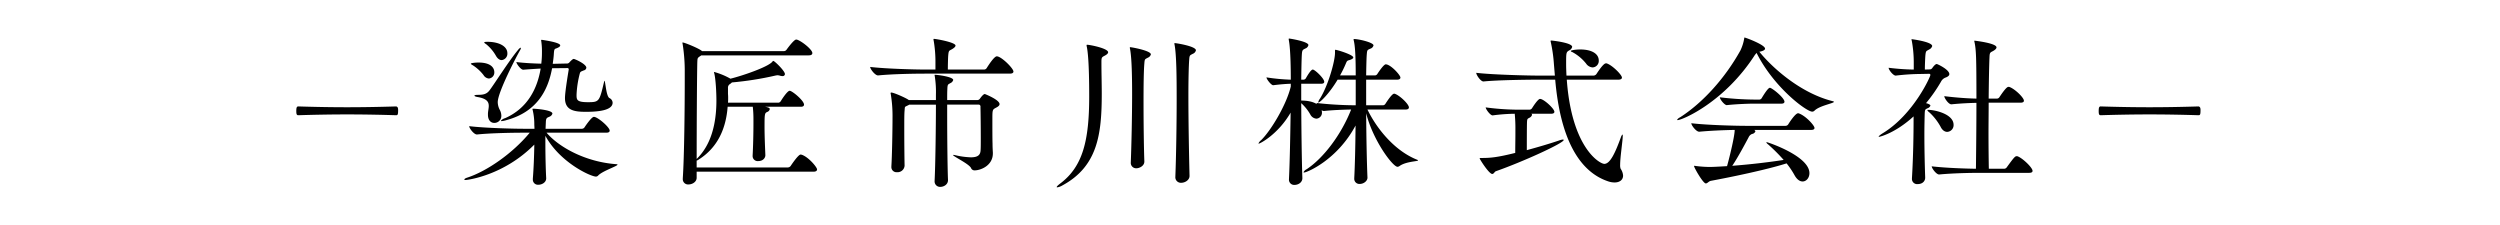 <svg id="_7" data-name="7" xmlns="http://www.w3.org/2000/svg" width="1134" height="102" viewBox="0 0 1134 102">
<defs>
    <style>
      .cls-1 {
        fill-rule: evenodd;
      }
    </style>
  </defs>
  <path id="_染匠市川株式会社_" data-name="−染匠市川株式会社−" class="cls-1" d="M179.694,52.271c0.666,0,.888-0.3.888-2.072a3.959,3.959,0,0,0-.074-1.11,1,1,0,0,0-.814-0.814c-7.179.222-14.728,0.37-22.277,0.37-7.475,0-14.95-.148-22.129-0.37-0.74,0-.888.74-0.888,2.072s0.148,1.924.888,1.924c7.031-.222,14.58-0.37,22.2-0.37C165.04,51.9,172.663,52.049,179.694,52.271Zm99.813,22.2c-14.136-1.036-26.126-7.845-31.6-14.284h27.087c1.258,0,1.554-.444,1.554-0.962,0-1.48-5.4-6.217-7.179-6.217-0.962,0-3.552,3.7-4.218,4.737a1.507,1.507,0,0,1-1.184.666h-16.5l0.148-3.478c0.148-1.554.666-1.554,1.628-2a2.138,2.138,0,0,0,1.332-1.406c0-1.7-7.993-2.22-8.659-2.22-0.3,0-.37,0-0.37.222a0.8,0.8,0,0,0,.074.37,28.1,28.1,0,0,1,.74,6.587c0,0.444.074,1.11,0.074,1.924h-4.959c-4.07,0-17.392-.3-24.645-1.184,0,0.962,2.147,3.775,3.479,3.775h0.074c6.365-.666,16.874-0.814,20.8-0.814h3.109c-7.845,9.473-19.465,17.466-28.272,20.353-0.962.3-1.406,0.666-1.406,0.888,0,0.148.222,0.222,0.592,0.222,0.666,0,17.17-1.924,31.158-16.06-0.074,5.033-.3,11.027-0.666,15.394v0.37A2.307,2.307,0,0,0,244.2,83.8c1.7,0,3.553-1.11,3.553-2.886V80.838c-0.222-4.218-.37-10.435-0.37-15.912V61.6c6.587,12.137,20.574,18.5,22.943,18.5a1.4,1.4,0,0,0,1.036-.518c2-2.072,8.733-4.218,8.733-4.885C280.1,74.547,279.877,74.473,279.507,74.473ZM276.472,44.5c-1.554-.74-1.85-7.845-2.294-7.845a0.566,0.566,0,0,0-.148.37c-2.146,9.1-2.22,9.325-7.4,9.325-5.033,0-5.107-1.11-5.107-3.331a44.83,44.83,0,0,1,1.481-9.7c0.222-.888.666-0.888,1.85-1.406a1.373,1.373,0,0,0,1.11-1.184c0-1.7-5.255-4-5.7-4s-1.036.592-1.85,1.406a1.534,1.534,0,0,1-.962.666l-6.735.148c0.222-1.554.444-3.182,0.518-4.737,0.148-2.072.37-2,1.184-2.294,0.962-.37,1.7-0.814,1.7-1.332,0-1.406-7.919-2.442-8.289-2.516-0.3,0-.371,0-0.371.074V18.3a31.608,31.608,0,0,1,.371,5.329,42.3,42.3,0,0,1-.3,5.255c-3.33-.074-7.918-0.3-11.323-0.74,0.074,0.814,2,3.478,3.108,3.478H237.4c1.851-.148,4.959-0.37,7.845-0.518-1.48,8.881-5.772,17.91-16.134,22.5a3.889,3.889,0,0,0-1.924,1.184,0.346,0.346,0,0,0,.37.148,10.663,10.663,0,0,0,2.147-.444c13.469-3.626,18.8-13.026,20.722-23.535l6.957-.074a0.528,0.528,0,0,1,.592.518v0.148c-1.48,8.955-1.7,11.768-1.7,12.952,0,5.7,4.44,6.217,9.547,6.217,5.033,0,12.063-.518,12.063-4.145A2.437,2.437,0,0,0,276.472,44.5ZM235.841,22.889a2.756,2.756,0,0,0,.444-1.11,0.159,0.159,0,0,0-.148-0.148,2.627,2.627,0,0,0-1.036.888c-3.922,4.589-11.175,16.06-13.025,18.428-1.259,1.7-2.739,2.072-5.181,2.072-1.11,0-1.7.148-1.7,0.37s0.592,0.518,1.7.666c4,0.74,4.811,2.22,4.811,4,0,1.036-.3,2.22-0.37,3.33v0.666c0,2.59,1.406,3.7,2.812,3.7a3.168,3.168,0,0,0,3.256-3.33,5.813,5.813,0,0,0-.666-2.516,7.783,7.783,0,0,1-.962-3.552C225.776,41.761,234.583,25.035,235.841,22.889Zm-14.728-3.922c-0.962,0-1.48.074-1.48,0.3a1.625,1.625,0,0,0,.74.666,18.4,18.4,0,0,1,4.515,5.255c0.814,1.48,1.776,2.072,2.664,2.072a2.912,2.912,0,0,0,2.591-3.108C230.143,20.965,226.294,18.967,221.113,18.967Zm-4.07,9.4c-1.924,0-3.478.3-3.478,0.518a1.563,1.563,0,0,0,.814.666,19.433,19.433,0,0,1,4.958,4.515,3.1,3.1,0,0,0,2.443,1.554,2.73,2.73,0,0,0,2.442-2.886C224.222,31.03,222.964,28.366,217.043,28.366ZM363.666,70.181c-0.148,0-.3-0.074-0.518-0.074-1.036,0-4.071,4.514-4.515,5.181a1.648,1.648,0,0,1-1.258.666H316V72.845a2.5,2.5,0,0,0,.888-0.444c8.807-5.551,12.434-14.284,13.174-23.979h11.4a49,49,0,0,1,.3,5.7v2.146c0,4.071-.148,10.361-0.37,14.284v0.222a2.272,2.272,0,0,0,2.516,2.294c2.443,0,3.257-1.7,3.257-2.59V70.329c-0.148-3.7-.37-8.733-0.37-12.8,0-5.847.074-6.217,1.184-6.735a1.772,1.772,0,0,0,1.184-1.258c0-.518-0.3-0.74-2.072-1.11H363.3c1.11,0,1.406-.518,1.406-0.962,0-1.85-5.4-6.291-6.513-6.291-0.962,0-3.256,3.4-4,4.663a1.7,1.7,0,0,1-.963.74H330.214a18.038,18.038,0,0,0,.074-2,18.037,18.037,0,0,0-.074-2V39.911a1.87,1.87,0,0,1,.888-1.776,5.135,5.135,0,0,0,.888-0.74,144.708,144.708,0,0,0,19.686-3.108,5.8,5.8,0,0,1,1.036-.148,5.093,5.093,0,0,1,.962.148,3.69,3.69,0,0,0,1.185.222,1,1,0,0,0,1.184-.888c0-1.48-4.737-5.995-5.255-5.995a0.93,0.93,0,0,0-.518.444c-2.072,2.368-13.47,6.291-18.946,7.623A31.984,31.984,0,0,0,324,32.658a0.159,0.159,0,0,0-.148.148c0,0.074.074,0.222,0.148,0.518,0.666,2.664.962,8.807,0.962,12.285,0,16.726-6.069,23.609-8.955,26.5,0-15.542.148-39.447,0.3-44.109,0.074-1.48.074-1.7,1.036-2.368a6.389,6.389,0,0,0,.74-0.518h48.772c1.258,0,1.628-.518,1.628-1.036,0-1.554-4.588-5.255-6.883-6.069-0.148,0-.3-0.074-0.444-0.074-1.036,0-4,4.071-4.366,4.589a1.507,1.507,0,0,1-1.184.666H318.446c-1.184-1.184-7.993-3.922-8.733-3.922-0.148,0-.148,0-0.148.148a1.445,1.445,0,0,0,.074.518,78.944,78.944,0,0,1,.962,11.4v5.255c0,12.285-.222,34.562-0.888,44.257v0.3a2.382,2.382,0,0,0,2.59,2.516c1.777,0,3.7-1.184,3.7-3.034V77.878h52.99c1.259,0,1.629-.518,1.629-1.036C370.623,75.88,366.848,71.291,363.666,70.181Zm86.7-.888c-0.074-1.332-.148-2.516-0.148-4.144-0.074-1.776-.074-7.1-0.074-10.657,0-4.737,0-4.737,1.628-5.625,1.036-.518,1.628-1.036,1.628-1.628,0-2-6.661-4.589-6.661-4.589-0.666,0-1.628,1.258-2.22,2.072a1.447,1.447,0,0,1-1.11.666H429.641c0-1.924,0-3.626.074-4.885,0.074-2.368.3-2.146,1.406-2.812a2.179,2.179,0,0,0,1.259-1.406c0-1.48-7.253-2.368-8.289-2.368a0.121,0.121,0,0,0-.148.148,1.667,1.667,0,0,0,.074.518,46.163,46.163,0,0,1,.518,8.437v2.368H412.249l-0.444-.3c-1.554-.962-6.439-3.108-7.475-3.108a0.3,0.3,0,0,0-.37.3,1.679,1.679,0,0,1,.074.3,60.285,60.285,0,0,1,.814,10.657c0,5.551-.222,17.836-0.518,22.129v0.3a2.307,2.307,0,0,0,2.517,2.442,3.207,3.207,0,0,0,3.478-2.96c-0.074-2.738-.148-10.583-0.148-16.874,0-3.626,0-6.809.148-8.141,0.148-1.924,0-1.554,1.258-2.22a2.872,2.872,0,0,0,.814-0.444h12.138c0,9.4-.222,27.309-0.592,34.414V82.1a2.462,2.462,0,0,0,2.59,2.664c1.628,0,3.478-1.11,3.478-3.034V81.652c-0.222-5.181-.37-18.8-0.37-29.456V47.46H443.7a0.863,0.863,0,0,1,1.036,1.036c0.074,2.812.148,9.325,0.148,14.284,0,2.146,0,4.07-.074,5.181-0.074,2-.814,3.4-4.44,3.4a34.972,34.972,0,0,1-7.031-.962,7.135,7.135,0,0,0-.888-0.148,0.258,0.258,0,0,0-.148.074c0,0.592,7.105,3.922,8.141,5.847a1.691,1.691,0,0,0,1.628,1.11c2.738,0,8.289-2.146,8.289-7.7v-0.3Zm7.7-35.894c1.258,0,1.628-.444,1.628-0.962,0-1.406-5.477-6.883-7.549-6.883-1.258,0-4.07,4.515-4.588,5.329a1.4,1.4,0,0,1-1.185.666h-16.43c0-1.924.074-4.959,0.148-6.069,0.222-2.738.37-2.368,1.777-3.182,0.962-.592,1.554-1.11,1.554-1.628,0-1.48-8.807-3.034-9.769-3.034a0.2,0.2,0,0,0-.222.222,1.445,1.445,0,0,0,.074.518,56.753,56.753,0,0,1,.814,10.139v3.034H419.8c-4.292,0-17.466-.3-25.089-1.184,0,0.962,2.22,3.849,3.552,3.849h0.074c6.587-.666,16.949-0.814,21.093-0.814h38.633Zm83.072-9.029a2.211,2.211,0,0,0,1.332-1.554c0-1.85-8.881-3.256-9.547-3.256-0.148,0-.222,0-0.222.222a1.3,1.3,0,0,0,.074.444c0.888,4.663.962,15.172,0.962,24.275,0,11.62-.222,25.977-0.592,35.524v0.148A2.5,2.5,0,0,0,535.8,82.91c1.776,0,3.774-1.258,3.774-3.108V79.728c-0.222-8.955-.518-24.275-0.518-36.412,0-7.253.148-13.4,0.37-16.282C539.578,24.887,539.8,25.109,541.133,24.369ZM493.1,20.3a0.2,0.2,0,0,0-.222.222,2.084,2.084,0,0,0,.074.592c0.444,2,1.11,7.253,1.11,22.573,0,20.057-2.887,31.824-13.1,39.521-1.184.888-1.628,1.406-1.628,1.628,0,0.148.074,0.148,0.222,0.148a6.315,6.315,0,0,0,2.368-.888c15.986-8.659,17.836-23.239,17.836-41.593,0-4.515-.148-9.177-0.148-14.062,0-2.442.074-2.442,1.629-3.256,0.962-.518,1.406-1.036,1.406-1.48C502.648,21.927,494.359,20.3,493.1,20.3Zm27.605,5.847a2.262,2.262,0,0,0,1.332-1.48c0-1.7-8.733-3.256-9.325-3.256-0.148,0-.222,0-0.222.222a1.3,1.3,0,0,0,.074.444c0.518,2.664.962,7.845,0.962,20.575,0,10.361-.3,23.165-0.592,30.862v0.148a2.427,2.427,0,0,0,2.59,2.664c1.259,0,3.553-1.036,3.553-3.034V73.215c-0.222-6.069-.37-17.1-0.37-26.939,0-7.4.074-14.136,0.37-17.466C519.226,26.663,519.374,26.886,520.706,26.145Zm122.148,46.33c-11.027-4.367-19.02-15.32-22.573-22.795H637.6c1.11,0,1.48-.444,1.48-0.962,0-1.406-3.923-5.255-6.291-6.143a0.939,0.939,0,0,0-.444-0.074c-1.036,0-3.775,4.367-3.923,4.589a1.375,1.375,0,0,1-1.11.666h-7.623V36.137h13.988c1.184,0,1.554-.444,1.554-0.962,0-1.11-4.44-5.995-6.661-5.995-0.888,0-3.182,3.4-3.848,4.441a1.386,1.386,0,0,1-1.036.592h-4c0.074-4.589.148-8.067,0.3-9.7,0.148-2,.37-1.85,1.629-2.442a2.056,2.056,0,0,0,1.406-1.48c0-1.332-6.661-2.886-8.807-2.886-0.148,0-.222,0-0.222.148a1.445,1.445,0,0,0,.074.518c0.592,2.442.888,6.957,0.888,15.838h-7.105a52.9,52.9,0,0,0,2.664-5.477c0.37-.814.444-1.184,1.332-1.406,1.333-.37,2-0.814,2-1.258,0-1.258-7.4-3.479-8.067-3.479-0.222,0-.222.074-0.222,0.666v0.666c0,3.922-3.109,14.876-6.809,20.8a4.31,4.31,0,0,0-.814,1.7c0,0.074,0,.074.074,0.074,0.814,0,5.032-4.145,8.733-10.361h8.215V47.756a164.163,164.163,0,0,1-17.762-1.036,1.884,1.884,0,0,0,.148.518c-2.073-1.332-5.033-1.628-7.105-1.628V37.987h9.029c1.11,0,1.406-.444,1.406-0.888,0-1.554-4.293-5.551-5.181-5.551s-2.59,2.96-3.182,4a1.388,1.388,0,0,1-.962.592h-1.11c0.074-5.255.148-9.473,0.3-11.693,0.148-1.85.444-1.85,1.554-2.442a2.133,2.133,0,0,0,1.406-1.554c0-1.628-8.363-2.96-8.733-2.96-0.148,0-.222.074-0.222,0.3a2.617,2.617,0,0,1,.074.444c0.148,0.814.888,4.515,0.888,17.91A89.768,89.768,0,0,1,574.47,35.1c0,0.814,2.146,3.552,3.034,3.552h0.074c3.553-.444,5.773-0.592,7.919-0.666v1.258c-1.924,8.215-9.029,20.056-13.469,24.349a3.9,3.9,0,0,0-1.185,1.48c0,0.074,0,.074.148,0.074,0.592,0,8.807-4.293,14.432-14.062-0.148,10.657-.37,22.129-0.74,29.974v0.222a2.349,2.349,0,0,0,2.516,2.59c1.777,0,3.553-1.184,3.553-3.034V80.764c-0.3-8.955-.444-22.351-0.518-33.97a20.284,20.284,0,0,1,4.144,5.181,3.422,3.422,0,0,0,2.739,1.85,2.688,2.688,0,0,0,2.516-2.886,5.094,5.094,0,0,0-.148-0.962,2.2,2.2,0,0,0,1.036.37c4.219-.444,8.733-0.592,12.36-0.666-4.515,11.471-12.582,22.055-20.2,27.087A3.293,3.293,0,0,0,591.27,78.1c0,0.074.074,0.148,0.3,0.148,1.184,0,14.95-5.625,23.313-21.315-0.074,9.325-.3,18.5-0.592,23.831v0.222a2.307,2.307,0,0,0,2.516,2.442c1.85,0,3.478-1.406,3.478-2.812V80.542c-0.3-6.735-.518-18.206-0.592-29.16,3.109,12.359,12.064,24.275,14.21,24.275a1.743,1.743,0,0,0,.962-0.37c2.887-2.072,8.363-2.072,8.363-2.516A0.529,0.529,0,0,0,642.854,72.475Zm91.153-36.338c1.332,0,1.7-.444,1.7-0.962,0-1.184-4.144-5.4-6.735-6.365a0.939,0.939,0,0,0-.444-0.074c-0.444,0-1.258.074-4.366,4.811a1.727,1.727,0,0,1-1.259.74H710.546c-0.074-1.776-.148-3.479-0.148-5.107,0-5.329,0-5.477,1.332-6.291a2.338,2.338,0,0,0,1.406-1.628c0-1.924-9.251-2.886-9.547-2.886a0.2,0.2,0,0,0-.222.222,1.667,1.667,0,0,0,.074.518,66.885,66.885,0,0,1,1.406,9.843l0.444,5.329h-7.549c-4.218,0-20.648-.37-28.123-1.258,0,0.962,2,3.922,3.256,3.922h0.074c6.513-.666,20.427-0.814,24.5-0.814h7.993c2.221,25.681,10.288,41.519,23.979,46.108a8.925,8.925,0,0,0,2.961.518c2.294,0,3.848-1.184,3.848-3.108a6.107,6.107,0,0,0-1.11-3.108,4.62,4.62,0,0,1-.222-1.776c0-3.552,1.184-10.953,1.184-13.174,0-.444-0.074-0.592-0.148-0.592a3.087,3.087,0,0,0-.666,1.184c-2.59,7.1-4.885,12.137-7.549,12.137-2.072,0-14.8-7.179-17.022-38.189h23.313ZM703.515,51.6c1.258,0,1.554-.444,1.554-0.888,0-1.406-4.81-5.847-6.513-5.847-0.962,0-3.256,3.626-3.626,4.218a1.5,1.5,0,0,1-1.036.666h-5.847a115.084,115.084,0,0,1-14.136-1.036c0,0.814,2.073,3.627,3.109,3.627h0.074a82.149,82.149,0,0,1,9.991-.74,69.556,69.556,0,0,1,.3,7.623V61c0,2.516-.074,5.255-0.074,8.363-8.363,2.072-11.323,2.294-15.246,2.294-0.592,0-.888,0-0.888.222,0,0.3,4.219,7.031,5.7,7.031,0.74,0,1.036-1.036,1.7-1.258,12.212-4.292,30.714-12.73,30.714-14.136,0-.148-0.148-0.222-0.37-0.222a6.568,6.568,0,0,0-1.776.444c-4.145,1.406-9.4,2.96-14.58,4.367,0-10.805.074-12.064,0.074-12.508,0.074-1.7.222-1.7,1.036-2.146a2.219,2.219,0,0,0,1.258-1.332,0.559,0.559,0,0,0-.3-0.518h8.881Zm18.872-21.019a2.932,2.932,0,0,0,2.813-3.108c0-3.256-3.479-5.033-8.363-5.033-2.517,0-4.367.444-4.367,0.666a1.037,1.037,0,0,0,.74.518,20.389,20.389,0,0,1,6.217,5.181A3.93,3.93,0,0,0,722.387,30.586ZM821.5,58.931c1.258,0,1.554-.444,1.554-0.888,0-1.11-3.848-5.4-7.03-6.587a0.939,0.939,0,0,0-.444-0.074c-1.185,0-3.923,4.145-4.441,5.033a1.507,1.507,0,0,1-1.184.666h-17.91c-4.219,0-17.392-.3-24.867-1.184,0,0.962,2.22,3.849,3.552,3.849H770.8c4.663-.444,11.175-0.74,16.06-0.814,0,3.108-2.812,14.21-3.478,16.43-6,.37-7.4.37-8.067,0.37a54.053,54.053,0,0,1-6.143-.444,2.083,2.083,0,0,0-.592-0.074,0.121,0.121,0,0,0-.148.148c0,0.666,4.07,7.845,5.328,7.845,0.741,0,1.259-.962,2.295-1.184,9.177-1.7,25.311-5.033,34.34-7.919a38.317,38.317,0,0,1,3.626,5.4c1.111,2,2.443,2.812,3.627,2.812,1.7,0,3.108-1.628,3.108-3.774,0-7.771-18.946-14.062-19.39-14.062a0.159,0.159,0,0,0-.148.148,2.068,2.068,0,0,0,.74.814,80.6,80.6,0,0,1,7.105,7.1c-6.143.962-14.58,2-23.313,2.664,2.442-3.626,5.551-9.4,7.4-12.878a2.9,2.9,0,0,1,1.554-1.554,1.961,1.961,0,0,0,1.554-1.184,0.972,0.972,0,0,0-.592-0.666H821.5ZM796.777,24c7.845,15.69,22.647,26.643,25.237,26.643a1.461,1.461,0,0,0,1.036-.444c2.3-2.294,8.808-3.33,8.808-4a0.588,0.588,0,0,0-.519-0.3c-14.505-3.626-27.235-14.95-33.3-22.425,0.148,0,.222-0.074.37-0.074,1.481-.3,2.221-0.814,2.221-1.332,0-1.776-8.881-5.033-9.251-5.033-0.222,0-.148.148-0.222,0.518a20.313,20.313,0,0,1-1.7,5.329c-6.808,12.286-16.8,23.535-27.383,30.344a3.009,3.009,0,0,0-1.332,1.11,0.186,0.186,0,0,0,.222.148c2.072,0,21.24-8.067,35.08-29.6Zm11.25,23.017c1.11,0,1.406-.444,1.406-0.888,0-1.554-4.515-5.4-6.291-6.217a0.555,0.555,0,0,0-.37-0.074c-0.962,0-3.7,4.736-3.7,4.736a1.428,1.428,0,0,1-.889.592h-2.59a136.324,136.324,0,0,1-15.468-1.036c0,0.962,2.146,3.552,3.109,3.552h0.074c4-.444,9.7-0.666,12.137-0.666h12.582ZM920.413,78.4c1.258,0,1.554-.444,1.554-0.888,0-1.48-4.514-5.773-6.735-6.587a0.939,0.939,0,0,0-.444-0.074c-0.74,0-1.184.444-4.514,5.033a1.507,1.507,0,0,1-1.184.666h-6.957c-0.074-4-.148-9.917-0.148-16.208,0-4.515.074-9.251,0.074-13.766H916.49c1.259,0,1.555-.444,1.555-0.888,0-1.406-4.071-5.329-6.513-6.217a0.939,0.939,0,0,0-.444-0.074c-0.444,0-1.184.222-4.145,4.663a1.375,1.375,0,0,1-1.11.666h-3.774c0.074-8.289.222-15.468,0.37-18.65,0.074-2,.222-2.22,1.258-2.738,1.184-.592,1.924-1.258,1.924-1.85,0-1.924-9.843-3.034-9.917-3.034a0.121,0.121,0,0,0-.148.148,1.3,1.3,0,0,0,.074.444c0.74,3.478.888,6.735,0.888,25.681-4-.074-9.177-0.444-14.58-1.11,0,0.888,1.924,3.7,3.183,3.7h0.074c4.588-.444,8.141-0.592,11.323-0.666,0,10.953-.148,23.683-0.222,29.9-4.959-.074-13.766-0.37-20.057-1.11,0,0.888,2.073,3.7,3.331,3.7h0.074c6.291-.592,14.136-0.74,18.28-0.74h22.5Zm-47.144,2.22c-0.222-6.365-.37-13.4-0.37-19.538,0-3.553.074-6.809,0.148-9.473,0.074-2.072.3-2,1.332-2.516a1.983,1.983,0,0,0,1.258-1.184c0-.518-1.48-1.036-2-1.11a69.294,69.294,0,0,0,6.809-9.769,3.816,3.816,0,0,1,2.294-1.924c0.666-.3,1.48-0.74,1.48-1.48,0-2.072-5.4-4.589-5.7-4.589-0.444,0-1.11.518-2,1.776a1.441,1.441,0,0,1-1.037.666l-2.368.074c0-2.22.148-5.181,0.222-6.217,0.222-2.516.444-2.072,1.7-2.886a2.457,2.457,0,0,0,1.407-1.554c0-1.924-9.03-3.108-9.178-3.108a0.2,0.2,0,0,0-.222.222c0,0.074.074,0.222,0.148,0.518a54.615,54.615,0,0,1,.888,10.065v2.96a103.2,103.2,0,0,1-11.4-.814c0,0.962,2.072,3.553,3.182,3.553h0.074a102.239,102.239,0,0,1,11.324-.74l3.7-.074a0.553,0.553,0,0,1,.666.518c0,0.814-7.7,17.91-21.462,26.347-1.332.814-2,1.406-2,1.628,0,0.074.074,0.074,0.222,0.074,0.444,0,7.474-1.776,15.615-9.251v1.628c0,6.291-.148,16.578-0.74,26.421V81.06a2.33,2.33,0,0,0,2.591,2.442c2.59,0,3.4-1.776,3.4-2.738V80.616Zm9.991-20.8a3.06,3.06,0,0,0,2.887-3.182c0-4.959-8.585-6.809-11.472-6.809-0.3,0-.444.074-0.444,0.148a2.689,2.689,0,0,0,.888.962,25.649,25.649,0,0,1,5.107,6.513C881.04,59.153,882.224,59.82,883.26,59.82Zm114-7.549c0.666,0,.888-0.3.888-2.072a3.959,3.959,0,0,0-.074-1.11,1,1,0,0,0-.814-0.814c-7.179.222-14.728,0.37-22.277,0.37-7.475,0-14.95-.148-22.129-0.37-0.74,0-.888.74-0.888,2.072s0.148,1.924.888,1.924c7.031-.222,14.58-0.37,22.2-0.37C982.607,51.9,990.23,52.049,997.261,52.271Z"/>
</svg>
